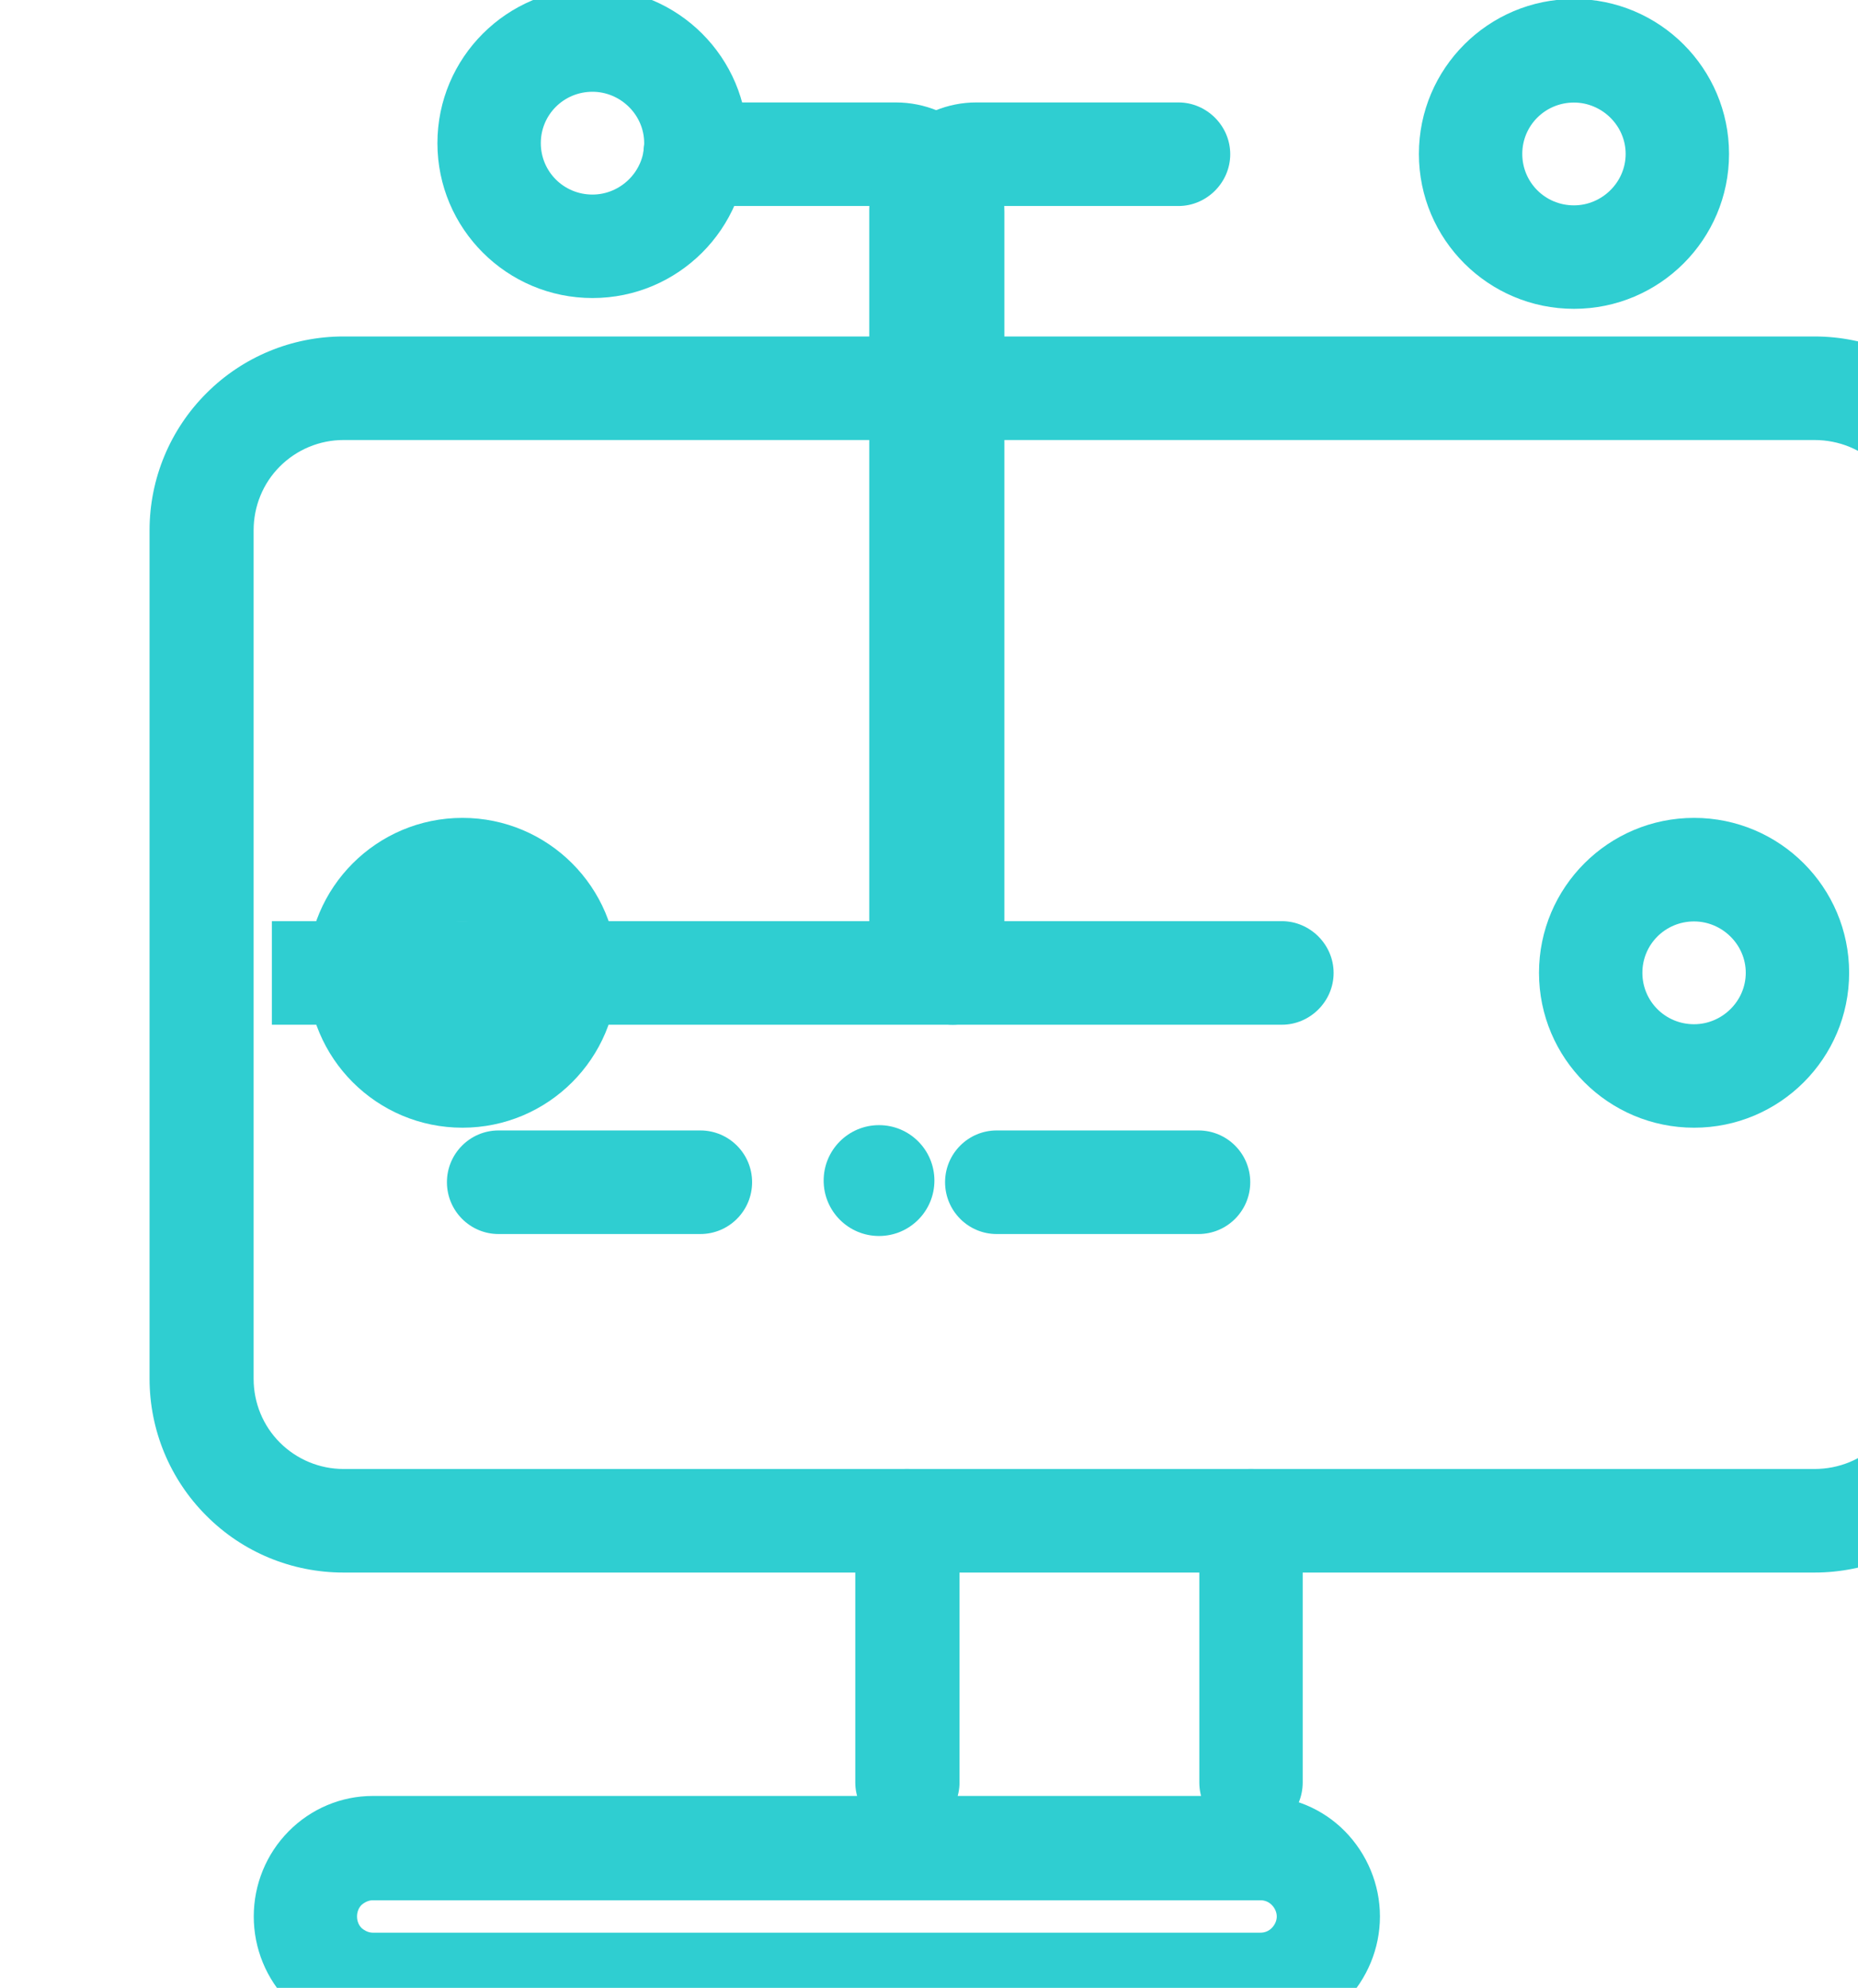 <?xml version="1.0" encoding="UTF-8" standalone="no"?>
<!DOCTYPE svg PUBLIC "-//W3C//DTD SVG 1.1//EN" "http://www.w3.org/Graphics/SVG/1.1/DTD/svg11.dtd">
<svg width="100%" height="100%" viewBox="0 0 187 200" version="1.1" xmlns="http://www.w3.org/2000/svg" xmlns:xlink="http://www.w3.org/1999/xlink" xml:space="preserve" xmlns:serif="http://www.serif.com/" style="fill-rule:evenodd;clip-rule:evenodd;stroke-linejoin:round;stroke-miterlimit:2;">
    <g transform="matrix(1,0,0,1,-4081.95,-972.115)">
        <g transform="matrix(1,0,0,1,45.898,89.386)">
            <g transform="matrix(3.708,0,0,1.939,-10863.2,-1922.77)">
                <g transform="matrix(0.23,0,0,0.439,1724.4,-1549.52)">
                    <path d="M10186.9,6865.28C10193,6865.28 10198.8,6867.7 10203.1,6871.99C10207.4,6876.29 10209.8,6882.11 10209.8,6888.18L10209.8,6988.48C10209.8,6994.55 10207.4,7000.38 10203.1,7004.67C10198.8,7008.97 10193,7011.38 10186.9,7011.38L10013.3,7011.38C10007.2,7011.38 10001.4,7008.97 9997.13,7004.67C9992.83,7000.38 9990.42,6994.55 9990.42,6988.48L9990.42,6888.18C9990.42,6882.11 9992.83,6876.29 9997.13,6871.99C10001.4,6867.7 10007.2,6865.28 10013.3,6865.28L10186.9,6865.28ZM10186.9,6877.52L10013.3,6877.52C10010.5,6877.52 10007.8,6878.64 10005.8,6880.64C10003.8,6882.64 10002.7,6885.36 10002.7,6888.18L10002.7,6988.48C10002.7,6991.31 10003.8,6994.02 10005.8,6996.02C10007.8,6998.02 10010.5,6999.14 10013.3,6999.14L10186.9,6999.14C10189.8,6999.14 10192.5,6998.02 10194.5,6996.02C10196.5,6994.02 10197.6,6991.31 10197.6,6988.48L10197.6,6888.18C10197.6,6885.36 10196.5,6882.64 10194.5,6880.64C10192.5,6878.64 10189.8,6877.52 10186.9,6877.52Z" style="fill:rgb(47,206,209);"/>
                </g>
                <g transform="matrix(0.134,0,0,0.053,2686.89,1178.59)">
                    <path d="M10190,6820.34C10196.4,6820.34 10202.6,6832.77 10207.1,6854.9C10211.6,6877.02 10214.2,6907.03 10214.2,6938.32L10214.2,6938.34C10214.2,6969.63 10211.6,6999.64 10207.1,7021.76C10202.6,7043.89 10196.4,7056.32 10190,7056.32L10010.2,7056.32C10003.8,7056.32 9997.69,7043.89 9993.16,7021.76C9988.62,6999.64 9986.08,6969.63 9986.08,6938.34L9986.08,6938.32C9986.08,6907.03 9988.62,6877.02 9993.16,6854.9C9997.69,6832.77 10003.8,6820.34 10010.2,6820.34L10190,6820.34ZM10190,6922.46L10010.2,6922.46C10009.4,6922.46 10008.6,6924.13 10007.9,6927.1C10007.3,6930.08 10007,6934.11 10007,6938.32L10007,6938.34C10007,6942.55 10007.3,6946.58 10007.9,6949.56C10008.6,6952.53 10009.4,6954.2 10010.2,6954.2L10190,6954.2C10190.9,6954.2 10191.7,6952.53 10192.3,6949.56C10192.9,6946.58 10193.3,6942.55 10193.3,6938.34L10193.3,6938.32C10193.3,6934.11 10192.9,6930.08 10192.3,6927.1C10191.7,6924.13 10190.9,6922.46 10190,6922.46Z" style="fill:rgb(47,206,209);"/>
                </g>
                <g transform="matrix(0.23,0,0,0.439,1724.24,-1549.52)">
                    <path d="M10074.4,7005.26C10074.4,7001.88 10077.2,6999.14 10080.5,6999.14C10083.9,6999.14 10086.7,7001.88 10086.7,7005.26L10086.7,7036.19C10086.7,7039.57 10083.9,7042.31 10080.5,7042.31C10077.2,7042.31 10074.4,7039.57 10074.4,7036.19L10074.4,7005.26Z" style="fill:rgb(47,206,209);"/>
                </g>
                <g transform="matrix(0.23,0,0,0.439,1724.24,-1549.52)">
                    <path d="M10115,7005.26C10115,7001.88 10117.7,6999.14 10121.1,6999.14C10124.5,6999.14 10127.2,7001.88 10127.2,7005.26L10127.2,7036.19C10127.2,7039.57 10124.5,7042.31 10121.1,7042.31C10117.7,7042.31 10115,7039.57 10115,7036.19L10115,7005.26Z" style="fill:rgb(47,206,209);"/>
                </g>
                <g transform="matrix(0.23,0,0,0.439,1725.56,-1550.09)">
                    <path d="M10022.3,6923.48C10032.4,6923.48 10040.6,6931.69 10040.6,6941.79C10040.6,6951.9 10032.4,6960.1 10022.3,6960.1C10012.2,6960.1 10004,6951.9 10004,6941.79C10004,6931.69 10012.2,6923.48 10022.3,6923.48ZM10022.3,6935.72C10018.9,6935.72 10016.2,6938.44 10016.2,6941.79C10016.2,6945.15 10018.9,6947.87 10022.3,6947.87C10025.6,6947.87 10028.4,6945.15 10028.4,6941.79C10028.4,6938.44 10025.6,6935.72 10022.3,6935.72Z" style="fill:rgb(47,206,209);"/>
                </g>
                <g transform="matrix(0.23,0,0,0.439,1729.09,-1593.14)">
                    <path d="M10022.3,6923.48C10032.4,6923.48 10040.6,6931.69 10040.6,6941.79C10040.6,6951.9 10032.4,6960.1 10022.3,6960.1C10012.2,6960.1 10004,6951.9 10004,6941.79C10004,6931.69 10012.2,6923.48 10022.3,6923.48ZM10022.3,6935.72C10018.9,6935.72 10016.2,6938.44 10016.2,6941.79C10016.2,6945.15 10018.9,6947.87 10022.3,6947.87C10025.6,6947.87 10028.4,6945.15 10028.4,6941.79C10028.4,6938.44 10025.6,6935.72 10022.3,6935.72Z" style="fill:rgb(47,206,209);"/>
                </g>
                <g transform="matrix(0.23,0,0,0.439,1755.73,-1592.58)">
                    <path d="M10022.3,6923.48C10032.4,6923.48 10040.6,6931.69 10040.6,6941.79C10040.6,6951.9 10032.4,6960.1 10022.3,6960.1C10012.2,6960.1 10004,6951.9 10004,6941.79C10004,6931.69 10012.2,6923.48 10022.3,6923.48ZM10022.3,6935.72C10018.9,6935.72 10016.2,6938.44 10016.2,6941.79C10016.2,6945.15 10018.9,6947.87 10022.3,6947.87C10025.6,6947.87 10028.4,6945.15 10028.4,6941.79C10028.4,6938.44 10025.6,6935.72 10022.3,6935.72Z" style="fill:rgb(47,206,209);"/>
                </g>
                <g transform="matrix(0.23,0,0,0.439,1724.4,-1549.52)">
                    <path d="M10054.8,6849.86C10051.5,6849.86 10048.7,6847.11 10048.7,6843.74C10048.7,6840.36 10051.5,6837.62 10054.8,6837.62L10078.5,6837.62C10081.9,6837.62 10085.2,6838.98 10087.6,6841.39C10090,6843.81 10091.3,6847.09 10091.3,6850.51L10091.3,6940.51C10091.3,6943.89 10088.6,6946.63 10085.2,6946.63C10081.8,6946.63 10079.1,6943.89 10079.1,6940.51L10079.1,6850.51C10079.1,6850.34 10079,6850.17 10078.9,6850.05C10078.8,6849.92 10078.6,6849.86 10078.5,6849.86L10054.8,6849.86Z" style="fill:rgb(47,206,209);"/>
                </g>
                <g transform="matrix(-0.23,0,0,0.439,6362.73,-1549.52)">
                    <path d="M10091.3,6934.39L10091.3,6850.29C10091.3,6846.93 10090,6843.71 10087.6,6841.33C10085.3,6838.95 10082,6837.62 10078.7,6837.62L10054.8,6837.62C10051.5,6837.62 10048.7,6840.36 10048.7,6843.74C10048.7,6847.11 10051.5,6849.86 10054.8,6849.86L10078.7,6849.86C10078.8,6849.86 10078.9,6849.9 10079,6849.98C10079.1,6850.06 10079.1,6850.17 10079.1,6850.29L10079.1,6934.39L10042.6,6934.39C10039.3,6934.39 10036.5,6937.13 10036.5,6940.51C10036.5,6943.89 10039.3,6946.63 10042.6,6946.63L10161.8,6946.63L10161.8,6934.39L10091.3,6934.39Z" style="fill:rgb(47,206,209);"/>
                </g>
                <g transform="matrix(0.519,1.08663e-14,2.11799e-15,0.49,-563.81,-1896.97)">
                    <path d="M8891.09,6943.89C8892.59,6943.89 8893.8,6946.35 8893.8,6949.37C8893.8,6952.4 8892.59,6954.86 8891.09,6954.86L8880.54,6954.86C8879.05,6954.86 8877.84,6952.4 8877.84,6949.37C8877.84,6946.35 8879.05,6943.89 8880.54,6943.89L8891.09,6943.89Z" style="fill:rgb(47,206,209);"/>
                </g>
                <g transform="matrix(0.519,1.08663e-14,2.11799e-15,0.49,-577.331,-1896.97)">
                    <path d="M8891.09,6943.89C8892.59,6943.89 8893.8,6946.35 8893.8,6949.37C8893.8,6952.4 8892.59,6954.86 8891.09,6954.86L8880.54,6954.86C8879.05,6954.86 8877.84,6952.4 8877.84,6949.37C8877.84,6946.35 8879.05,6943.89 8880.54,6943.89L8891.09,6943.89Z" style="fill:rgb(47,206,209);"/>
                </g>
                <g transform="matrix(0.879,0,0,1.682,-723.045,-353.282)">
                    <circle cx="5420.98" cy="1106.67" r="1.71" style="fill:rgb(47,206,209);"/>
                </g>
                <g transform="matrix(0.879,0,0,1.682,-723.045,-353.282)">
                    <path d="M5420.98,1103.38C5422.79,1103.38 5424.27,1104.85 5424.27,1106.67C5424.27,1108.49 5422.79,1109.96 5420.98,1109.96C5419.16,1109.96 5417.68,1108.49 5417.68,1106.67C5417.68,1104.85 5419.16,1103.38 5420.98,1103.38ZM5420.98,1106.54C5420.9,1106.54 5420.85,1106.6 5420.85,1106.67C5420.85,1106.74 5420.9,1106.8 5420.98,1106.8C5421.05,1106.8 5421.11,1106.74 5421.11,1106.67C5421.11,1106.6 5421.05,1106.54 5420.98,1106.54Z" style="fill:none;"/>
                </g>
                <g transform="matrix(0.23,0,0,0.439,1758.99,-1550.09)">
                    <path d="M10022.3,6923.48C10032.4,6923.48 10040.6,6931.69 10040.6,6941.79C10040.6,6951.9 10032.4,6960.1 10022.3,6960.1C10012.2,6960.1 10004,6951.9 10004,6941.79C10004,6931.69 10012.2,6923.48 10022.3,6923.48ZM10022.3,6935.72C10018.9,6935.72 10016.2,6938.44 10016.2,6941.79C10016.2,6945.15 10018.9,6947.87 10022.3,6947.87C10025.6,6947.87 10028.4,6945.15 10028.4,6941.79C10028.4,6938.44 10025.6,6935.72 10022.3,6935.72Z" style="fill:rgb(47,206,209);"/>
                </g>
            </g>
        </g>
    </g>
</svg>
